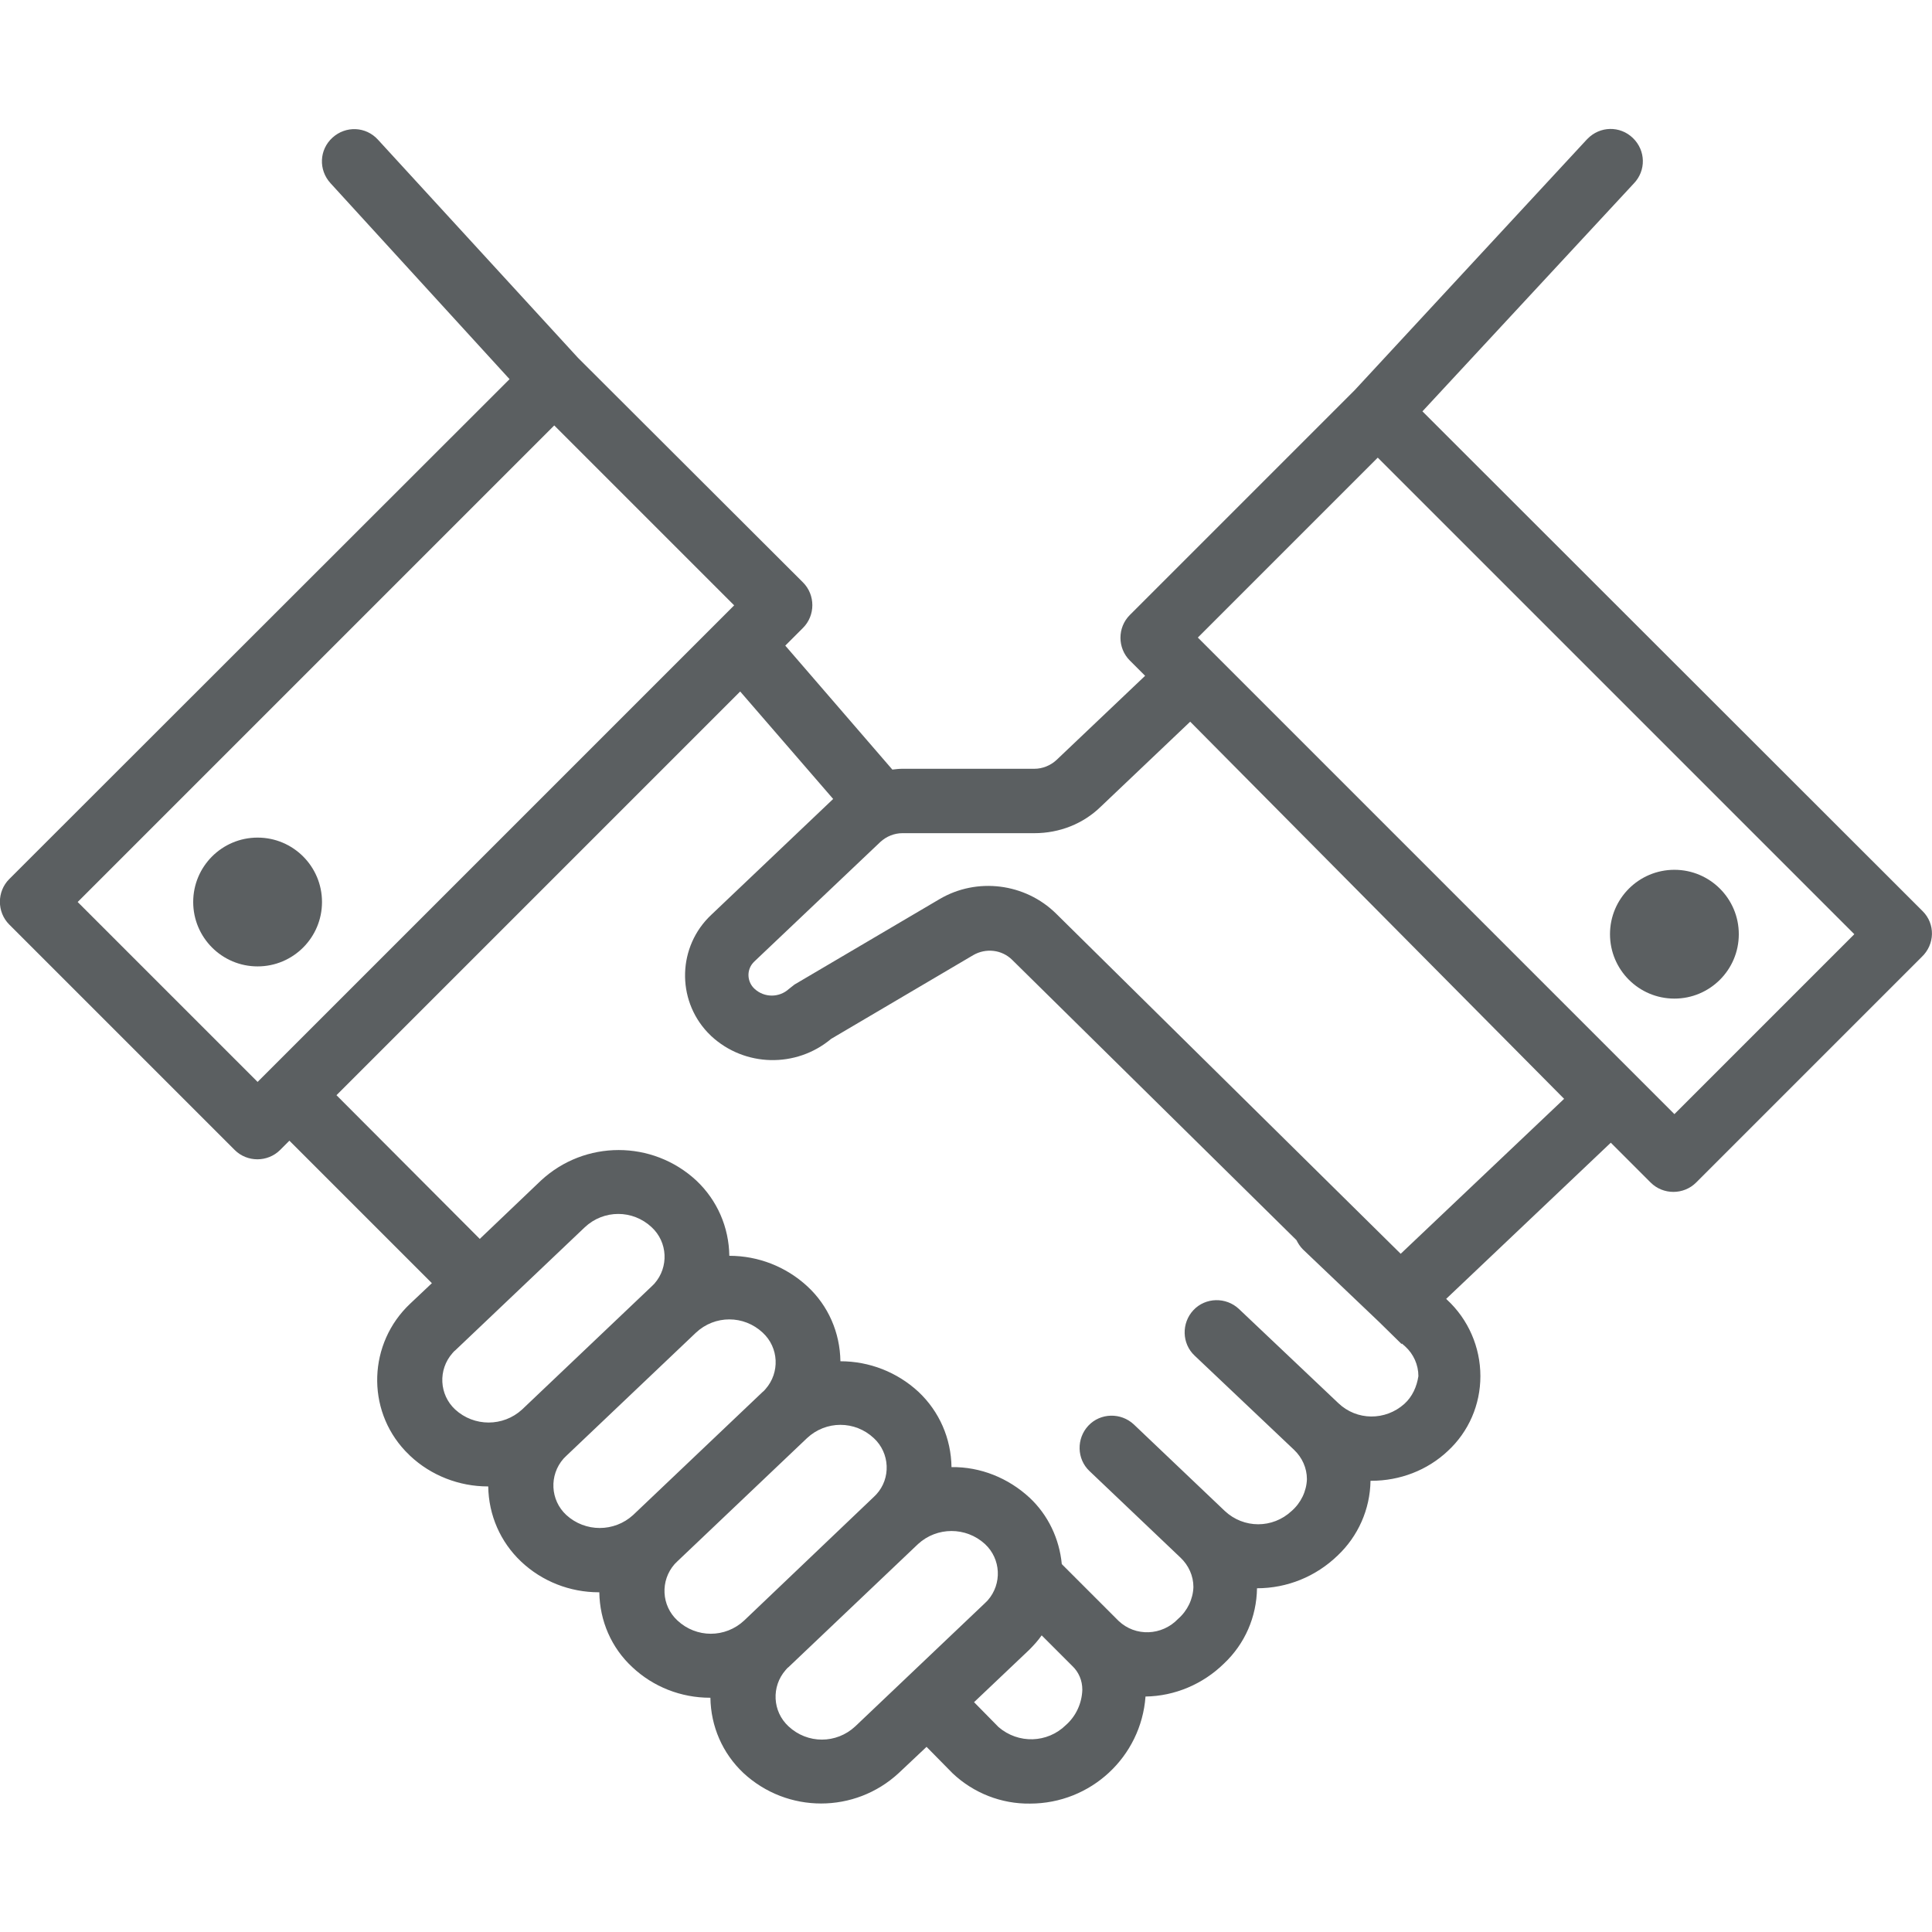 <?xml version="1.0" encoding="UTF-8"?> <!-- Generator: Adobe Illustrator 22.0.1, SVG Export Plug-In . SVG Version: 6.00 Build 0) --> <svg xmlns="http://www.w3.org/2000/svg" xmlns:xlink="http://www.w3.org/1999/xlink" id="Capa_1" x="0px" y="0px" viewBox="0 0 480 480" style="enable-background:new 0 0 480 480;" xml:space="preserve"> <style type="text/css"> .st0{fill:#5B5F61;} </style> <g> <g> <path class="st0" d="M477.7,226.4L353.4,102.2l52.5-56.6c3.1-3.2,3-8.2-0.2-11.3c-3.2-3.1-8.2-3-11.3,0.2 c-0.1,0.1-0.1,0.1-0.2,0.2l-57.6,62.2l-55.9,55.9c-3.1,3.1-3.1,8.2,0,11.3l3.8,3.8l-22,20.9c-1.5,1.4-3.5,2.2-5.5,2.2h-32.8 c-0.8,0-1.7,0.1-2.5,0.2l-26.6-30.8l4.4-4.4c3.1-3.1,3.1-8.2,0-11.3l-55.9-55.8L93.9,34.7c-3-3.3-8-3.5-11.3-0.5s-3.5,8-0.5,11.3 l44.5,48.7L2.3,218.4c-3.1,3.1-3.1,8.2,0,11.3l56,56c3.1,3.1,8.2,3.1,11.3,0l2.3-2.3l35.4,35.4l-5.4,5.1 c-10.4,9.8-11,26.2-1.2,36.6c0.4,0.4,0.8,0.8,1.2,1.2c5.2,4.9,12.2,7.6,19.3,7.6h0.1c0.1,7.1,3,13.8,8.2,18.7 c5.2,4.9,12.1,7.6,19.3,7.6h0.1c0.1,7.1,3,13.8,8.2,18.6c5.2,4.9,12.1,7.6,19.3,7.6h0.1c0.1,7.1,3,13.8,8.2,18.7 c10.9,10.1,27.7,10.1,38.6,0l6.9-6.5l6.5,6.6c5.2,4.9,12.1,7.6,19.2,7.5c15.1,0,27.6-11.6,28.7-26.6c7.3-0.1,14.3-3.1,19.5-8.2 c5.2-4.9,8.1-11.6,8.2-18.7c7.5,0,14.6-2.9,20-8.1c5.1-4.8,8.1-11.5,8.2-18.6c0.1,0,0.1,0,0.2,0c7.1,0,13.9-2.6,19-7.4 c5.2-4.8,8.1-11.5,8.1-18.6c0-7.2-3-14.1-8.3-19l-0.2-0.2l40.9-38.8l9.9,9.9c3.1,3.1,8.2,3.1,11.3,0l56-56 C480.8,234.6,480.8,229.5,477.7,226.4z M64,268.8l-44.7-44.7l118.4-118.4l44.7,44.7L64,268.8z M129.7,350.2 c-4.7,4.3-11.9,4.3-16.6,0c-4-3.7-4.3-9.9-0.7-14c0.2-0.2,0.4-0.5,0.7-0.7l32.2-30.6c4.7-4.4,11.9-4.4,16.6,0 c4,3.7,4.3,9.9,0.7,14c-0.2,0.2-0.4,0.4-0.7,0.7L129.7,350.2z M157.3,376.4c-4.7,4.3-11.9,4.3-16.6,0c-4-3.7-4.3-9.9-0.7-14 c0.2-0.2,0.4-0.4,0.7-0.7l32.2-30.6c4.7-4.4,11.9-4.4,16.6,0c4,3.7,4.3,9.9,0.7,14c-0.2,0.2-0.4,0.5-0.7,0.7L157.3,376.4z M184.9,402.6c-4.7,4.4-11.9,4.4-16.6,0c-4-3.7-4.3-9.9-0.7-14c0.2-0.2,0.4-0.4,0.7-0.7l32.2-30.6c4.7-4.4,11.9-4.4,16.6,0 c4,3.7,4.3,10,0.6,14c-0.2,0.2-0.4,0.4-0.6,0.6L184.9,402.6z M212.5,428.9c-4.7,4.4-11.9,4.4-16.6,0c-4-3.7-4.3-9.9-0.7-14 c0.2-0.2,0.4-0.5,0.7-0.7l32.2-30.6c4.7-4.3,11.9-4.3,16.6,0c4,3.7,4.3,9.9,0.7,14c-0.2,0.2-0.4,0.4-0.7,0.7L212.5,428.9z M264.8,428.6L264.8,428.6c-4.6,4.5-11.8,4.7-16.7,0.5l-6.1-6.2l13.7-13c1.1-1.1,2.2-2.3,3.1-3.6l7.6,7.6c1.6,1.5,2.5,3.6,2.5,5.9 C268.8,423.2,267.3,426.4,264.8,428.6z M348.9,348.8c-4.7,4.2-11.8,4.2-16.4-0.2l-24.7-23.4c-3.2-3-8.3-2.9-11.3,0.3 c-3,3.2-2.9,8.3,0.3,11.3l24.7,23.4c2,1.9,3.2,4.5,3.2,7.3c-0.1,3-1.5,5.9-3.8,7.9c-4.7,4.4-11.9,4.4-16.6,0l-22.6-21.5 c-3.2-3-8.3-2.9-11.3,0.3s-2.9,8.3,0.3,11.3l22.6,21.5c2,1.9,3.2,4.5,3.2,7.3c-0.1,3-1.5,5.9-3.8,7.9c-4,4.2-10.6,4.5-14.8,0.5 c-0.1-0.1-0.2-0.2-0.2-0.2l-8-8l-5.9-5.9c-0.6-6.3-3.4-12.2-8-16.5c-5.3-4.9-12.2-7.7-19.4-7.6c-0.1-7.1-3-13.8-8.2-18.7 c-5.3-4.9-12.2-7.6-19.4-7.6c-0.1-7.1-3-13.8-8.2-18.6c-5.3-4.9-12.2-7.6-19.4-7.6c-0.1-7.1-3-13.8-8.2-18.7 c-10.9-10.1-27.7-10.1-38.6,0l-15.2,14.5l-35.6-35.7l100.3-100.3l23.1,26.7l-30.3,28.8c-8.3,7.8-8.7,20.9-0.9,29.2 c0.3,0.3,0.6,0.6,0.9,0.9c8.3,7.7,21.1,8,29.8,0.7l35.3-20.8c3.1-1.8,7.1-1.4,9.7,1.2l70.6,69.6c0.4,0.8,0.9,1.6,1.6,2.3l19,18.1 l5.5,5.4l0.1-0.1l0.8,0.7c2.1,1.9,3.3,4.6,3.3,7.4C352,344.5,350.9,347,348.9,348.8z M348,311.5L262.4,227 c-7.7-7.6-19.7-9.1-29-3.6l-36,21.2l-1.4,1.1c-2.4,2.2-6.1,2.2-8.5,0c-1.9-1.7-2.1-4.7-0.3-6.6c0.1-0.1,0.2-0.2,0.3-0.3l31.2-29.6 c1.5-1.4,3.5-2.2,5.5-2.2h32.8c6.2,0,12.1-2.3,16.5-6.6l22.2-21.1l92.9,93.7L348,311.5z M416,276.8L297.6,158.4l44.7-44.7 l118.4,118.4L416,276.8z"></path> </g> </g> <g> <g> <circle class="st0" cx="64" cy="224.1" r="16"></circle> </g> </g> <g> <g> <circle class="st0" cx="416" cy="232.1" r="16"></circle> </g> </g> </svg> 